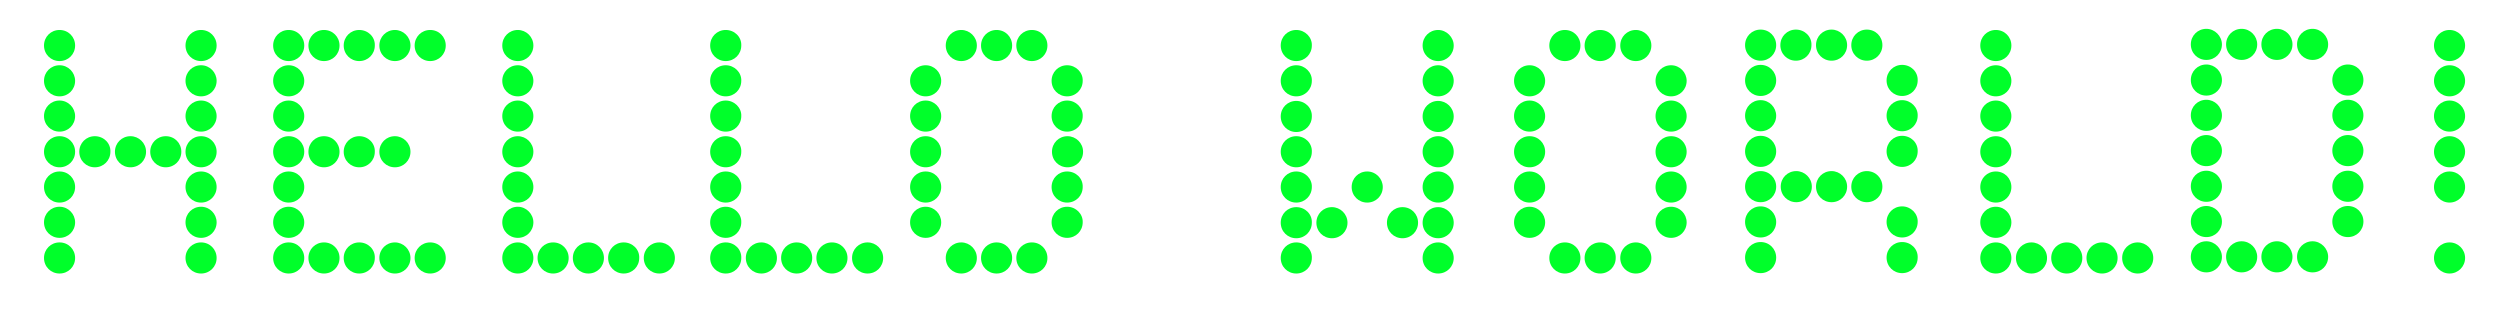 <?xml version="1.0" encoding="utf-8"?>
<!-- Generator: Adobe Illustrator 27.5.0, SVG Export Plug-In . SVG Version: 6.00 Build 0)  -->
<svg version="1.1" id="Layer_1" xmlns="http://www.w3.org/2000/svg" xmlns:xlink="http://www.w3.org/1999/xlink" x="0px" y="0px"
	 viewBox="0 0 659 83" style="enable-background:new 0 0 659 83;" xml:space="preserve">
<style type="text/css">
	.st0{fill:#00FF2A;}
</style>
<g>
	<path class="st0" d="M57.1,40c0,2.3-1.8,4.1-4.1,4.1s-4.1-1.8-4.1-4.1s1.8-4.1,4.1-4.1S57.1,37.7,57.1,40z M53,26.5
		c-2.3,0-4.1,1.8-4.1,4.1s1.8,4.1,4.1,4.1s4.1-1.8,4.1-4.1C57.1,28.4,55.3,26.5,53,26.5z M53,63.9c-2.3,0-4.1,1.8-4.1,4.1
		c0,2.3,1.8,4.1,4.1,4.1s4.1-1.8,4.1-4.1C57.1,65.7,55.3,63.9,53,63.9z M53,7.9c-2.3,0-4.1,1.8-4.1,4.1s1.8,4.1,4.1,4.1
		s4.1-1.8,4.1-4.1S55.3,7.9,53,7.9z M25,35.9c-2.3,0-4.1,1.8-4.1,4.1s1.8,4.1,4.1,4.1s4.1-1.8,4.1-4.1C29.2,37.7,27.3,35.9,25,35.9z
		 M34.4,35.9c-2.3,0-4.1,1.8-4.1,4.1s1.8,4.1,4.1,4.1s4.1-1.8,4.1-4.1S36.6,35.9,34.4,35.9z M43.7,35.9c-2.3,0-4.1,1.8-4.1,4.1
		s1.8,4.1,4.1,4.1s4.1-1.8,4.1-4.1S46,35.9,43.7,35.9z M15.7,7.9c-2.3,0-4.1,1.8-4.1,4.1s1.8,4.1,4.1,4.1s4.1-1.8,4.1-4.1
		C19.8,9.7,18,7.9,15.7,7.9z M15.7,63.9c-2.3,0-4.1,1.8-4.1,4.1c0,2.3,1.8,4.1,4.1,4.1s4.1-1.8,4.1-4.1C19.8,65.7,18,63.9,15.7,63.9
		z M53,45.2c-2.3,0-4.1,1.8-4.1,4.1s1.8,4.1,4.1,4.1s4.1-1.8,4.1-4.1S55.3,45.2,53,45.2z M53,17.2c-2.3,0-4.1,1.8-4.1,4.1
		s1.8,4.1,4.1,4.1s4.1-1.8,4.1-4.1C57.1,19.1,55.3,17.2,53,17.2z M53,54.5c-2.3,0-4.1,1.8-4.1,4.1s1.8,4.1,4.1,4.1s4.1-1.8,4.1-4.1
		C57.1,56.4,55.3,54.5,53,54.5z M15.7,17.2c-2.3,0-4.1,1.8-4.1,4.1s1.8,4.1,4.1,4.1s4.1-1.8,4.1-4.1C19.8,19.1,18,17.2,15.7,17.2z
		 M15.7,26.5c-2.3,0-4.1,1.8-4.1,4.1s1.8,4.1,4.1,4.1s4.1-1.8,4.1-4.1C19.8,28.4,18,26.5,15.7,26.5z M15.7,35.9
		c-2.3,0-4.1,1.8-4.1,4.1s1.8,4.1,4.1,4.1s4.1-1.8,4.1-4.1C19.8,37.7,18,35.9,15.7,35.9z M15.7,45.2c-2.3,0-4.1,1.8-4.1,4.1
		s1.8,4.1,4.1,4.1s4.1-1.8,4.1-4.1C19.8,47,18,45.2,15.7,45.2z M15.7,54.5c-2.3,0-4.1,1.8-4.1,4.1s1.8,4.1,4.1,4.1s4.1-1.8,4.1-4.1
		C19.8,56.4,18,54.5,15.7,54.5z"/>
</g>
<g>
	<path class="st0" d="M117.5,12c0,2.3-1.8,4.1-4.1,4.1c-2.3,0-4.1-1.8-4.1-4.1s1.8-4.1,4.1-4.1S117.5,9.7,117.5,12z M113.4,63.9
		c-2.3,0-4.1,1.8-4.1,4.1c0,2.3,1.8,4.1,4.1,4.1c2.3,0,4.1-1.8,4.1-4.1C117.5,65.7,115.7,63.9,113.4,63.9z M85.4,35.9
		c-2.3,0-4.1,1.8-4.1,4.1s1.8,4.1,4.1,4.1c2.3,0,4.1-1.8,4.1-4.1S87.7,35.9,85.4,35.9z M94.7,35.9c-2.3,0-4.1,1.8-4.1,4.1
		s1.8,4.1,4.1,4.1c2.3,0,4.1-1.8,4.1-4.1C98.9,37.7,97,35.9,94.7,35.9z M104.1,35.9c-2.3,0-4.1,1.8-4.1,4.1s1.8,4.1,4.1,4.1
		c2.3,0,4.1-1.8,4.1-4.1S106.3,35.9,104.1,35.9z M76.1,7.9C73.8,7.9,72,9.7,72,12s1.8,4.1,4.1,4.1c2.3,0,4.1-1.8,4.1-4.1
		S78.4,7.9,76.1,7.9z M76.1,63.9c-2.3,0-4.1,1.8-4.1,4.1c0,2.3,1.8,4.1,4.1,4.1c2.3,0,4.1-1.8,4.1-4.1
		C80.2,65.7,78.4,63.9,76.1,63.9z M85.4,63.9c-2.3,0-4.1,1.8-4.1,4.1c0,2.3,1.8,4.1,4.1,4.1c2.3,0,4.1-1.8,4.1-4.1
		C89.5,65.7,87.7,63.9,85.4,63.9z M94.7,63.9c-2.3,0-4.1,1.8-4.1,4.1c0,2.3,1.8,4.1,4.1,4.1c2.3,0,4.1-1.8,4.1-4.1
		C98.9,65.7,97,63.9,94.7,63.9z M104.1,63.9c-2.3,0-4.1,1.8-4.1,4.1c0,2.3,1.8,4.1,4.1,4.1c2.3,0,4.1-1.8,4.1-4.1
		C108.2,65.7,106.3,63.9,104.1,63.9z M85.4,7.9c-2.3,0-4.1,1.8-4.1,4.1s1.8,4.1,4.1,4.1c2.3,0,4.1-1.8,4.1-4.1S87.7,7.9,85.4,7.9z
		 M94.7,7.9c-2.3,0-4.1,1.8-4.1,4.1s1.8,4.1,4.1,4.1c2.3,0,4.1-1.8,4.1-4.1C98.9,9.7,97,7.9,94.7,7.9z M104.1,7.9
		c-2.3,0-4.1,1.8-4.1,4.1s1.8,4.1,4.1,4.1c2.3,0,4.1-1.8,4.1-4.1S106.3,7.9,104.1,7.9z M76.1,17.2c-2.3,0-4.1,1.8-4.1,4.1
		s1.8,4.1,4.1,4.1c2.3,0,4.1-1.8,4.1-4.1C80.2,19.1,78.4,17.2,76.1,17.2z M76.1,26.5c-2.3,0-4.1,1.8-4.1,4.1s1.8,4.1,4.1,4.1
		c2.3,0,4.1-1.8,4.1-4.1C80.2,28.4,78.4,26.5,76.1,26.5z M76.1,35.9c-2.3,0-4.1,1.8-4.1,4.1s1.8,4.1,4.1,4.1c2.3,0,4.1-1.8,4.1-4.1
		S78.4,35.9,76.1,35.9z M76.1,45.2c-2.3,0-4.1,1.8-4.1,4.1s1.8,4.1,4.1,4.1c2.3,0,4.1-1.8,4.1-4.1S78.4,45.2,76.1,45.2z M76.1,54.5
		c-2.3,0-4.1,1.8-4.1,4.1s1.8,4.1,4.1,4.1c2.3,0,4.1-1.8,4.1-4.1C80.2,56.4,78.4,54.5,76.1,54.5z"/>
</g>
<g>
	<path class="st0" d="M177.9,68c0,2.3-1.8,4.1-4.1,4.1s-4.1-1.8-4.1-4.1c0-2.3,1.8-4.1,4.1-4.1C176,63.9,177.9,65.7,177.9,68z
		 M136.5,7.9c-2.3,0-4.1,1.8-4.1,4.1s1.8,4.1,4.1,4.1s4.1-1.8,4.1-4.1S138.7,7.9,136.5,7.9z M145.8,63.9c-2.3,0-4.1,1.8-4.1,4.1
		c0,2.3,1.8,4.1,4.1,4.1s4.1-1.8,4.1-4.1C149.9,65.7,148.1,63.9,145.8,63.9z M155.1,63.9c-2.3,0-4.1,1.8-4.1,4.1
		c0,2.3,1.8,4.1,4.1,4.1s4.1-1.8,4.1-4.1C159.2,65.7,157.4,63.9,155.1,63.9z M164.4,63.9c-2.3,0-4.1,1.8-4.1,4.1
		c0,2.3,1.8,4.1,4.1,4.1s4.1-1.8,4.1-4.1C168.6,65.7,166.7,63.9,164.4,63.9z M136.5,17.2c-2.3,0-4.1,1.8-4.1,4.1s1.8,4.1,4.1,4.1
		s4.1-1.8,4.1-4.1C140.6,19.1,138.7,17.2,136.5,17.2z M136.5,26.5c-2.3,0-4.1,1.8-4.1,4.1s1.8,4.1,4.1,4.1s4.1-1.8,4.1-4.1
		C140.6,28.4,138.7,26.5,136.5,26.5z M136.5,35.9c-2.3,0-4.1,1.8-4.1,4.1s1.8,4.1,4.1,4.1s4.1-1.8,4.1-4.1S138.7,35.9,136.5,35.9z
		 M136.5,45.2c-2.3,0-4.1,1.8-4.1,4.1s1.8,4.1,4.1,4.1s4.1-1.8,4.1-4.1S138.7,45.2,136.5,45.2z M136.5,54.5c-2.3,0-4.1,1.8-4.1,4.1
		s1.8,4.1,4.1,4.1s4.1-1.8,4.1-4.1C140.6,56.4,138.7,54.5,136.5,54.5z M136.5,63.9c-2.3,0-4.1,1.8-4.1,4.1c0,2.3,1.8,4.1,4.1,4.1
		s4.1-1.8,4.1-4.1C140.6,65.7,138.7,63.9,136.5,63.9z"/>
</g>
<g>
	<path class="st0" d="M232.8,68c0,2.3-1.8,4.1-4.1,4.1s-4.1-1.8-4.1-4.1c0-2.3,1.8-4.1,4.1-4.1C230.9,63.9,232.8,65.7,232.8,68z
		 M191.3,7.9c-2.3,0-4.1,1.8-4.1,4.1s1.8,4.1,4.1,4.1s4.1-1.8,4.1-4.1C195.5,9.7,193.6,7.9,191.3,7.9z M200.7,63.9
		c-2.3,0-4.1,1.8-4.1,4.1c0,2.3,1.8,4.1,4.1,4.1s4.1-1.8,4.1-4.1C204.8,65.7,202.9,63.9,200.7,63.9z M210,63.9
		c-2.3,0-4.1,1.8-4.1,4.1c0,2.3,1.8,4.1,4.1,4.1s4.1-1.8,4.1-4.1C214.1,65.7,212.3,63.9,210,63.9z M219.3,63.9
		c-2.3,0-4.1,1.8-4.1,4.1c0,2.3,1.8,4.1,4.1,4.1s4.1-1.8,4.1-4.1C223.4,65.7,221.6,63.9,219.3,63.9z M191.3,17.2
		c-2.3,0-4.1,1.8-4.1,4.1s1.8,4.1,4.1,4.1s4.1-1.8,4.1-4.1C195.5,19.1,193.6,17.2,191.3,17.2z M191.3,26.5c-2.3,0-4.1,1.8-4.1,4.1
		s1.8,4.1,4.1,4.1s4.1-1.8,4.1-4.1C195.5,28.4,193.6,26.5,191.3,26.5z M191.3,35.9c-2.3,0-4.1,1.8-4.1,4.1s1.8,4.1,4.1,4.1
		s4.1-1.8,4.1-4.1C195.5,37.7,193.6,35.9,191.3,35.9z M191.3,45.2c-2.3,0-4.1,1.8-4.1,4.1s1.8,4.1,4.1,4.1s4.1-1.8,4.1-4.1
		C195.5,47,193.6,45.2,191.3,45.2z M191.3,54.5c-2.3,0-4.1,1.8-4.1,4.1s1.8,4.1,4.1,4.1s4.1-1.8,4.1-4.1
		C195.5,56.4,193.6,54.5,191.3,54.5z M191.3,63.9c-2.3,0-4.1,1.8-4.1,4.1c0,2.3,1.8,4.1,4.1,4.1s4.1-1.8,4.1-4.1
		C195.5,65.7,193.6,63.9,191.3,63.9z"/>
</g>
<g>
	<path class="st0" d="M285.5,40c0,2.3-1.8,4.1-4.1,4.1c-2.3,0-4.1-1.8-4.1-4.1s1.8-4.1,4.1-4.1C283.6,35.9,285.5,37.7,285.5,40z
		 M281.3,26.5c-2.3,0-4.1,1.8-4.1,4.1s1.8,4.1,4.1,4.1c2.3,0,4.1-1.8,4.1-4.1C285.5,28.4,283.6,26.5,281.3,26.5z M281.3,45.2
		c-2.3,0-4.1,1.8-4.1,4.1s1.8,4.1,4.1,4.1c2.3,0,4.1-1.8,4.1-4.1C285.5,47,283.6,45.2,281.3,45.2z M281.3,17.2
		c-2.3,0-4.1,1.8-4.1,4.1s1.8,4.1,4.1,4.1c2.3,0,4.1-1.8,4.1-4.1C285.5,19.1,283.6,17.2,281.3,17.2z M281.3,54.5
		c-2.3,0-4.1,1.8-4.1,4.1s1.8,4.1,4.1,4.1c2.3,0,4.1-1.8,4.1-4.1C285.5,56.4,283.6,54.5,281.3,54.5z M253.4,63.9
		c-2.3,0-4.1,1.8-4.1,4.1c0,2.3,1.8,4.1,4.1,4.1s4.1-1.8,4.1-4.1C257.5,65.7,255.6,63.9,253.4,63.9z M262.7,63.9
		c-2.3,0-4.1,1.8-4.1,4.1c0,2.3,1.8,4.1,4.1,4.1c2.3,0,4.1-1.8,4.1-4.1C266.8,65.7,265,63.9,262.7,63.9z M272,63.9
		c-2.3,0-4.1,1.8-4.1,4.1c0,2.3,1.8,4.1,4.1,4.1c2.3,0,4.1-1.8,4.1-4.1C276.1,65.7,274.3,63.9,272,63.9z M253.4,7.9
		c-2.3,0-4.1,1.8-4.1,4.1s1.8,4.1,4.1,4.1s4.1-1.8,4.1-4.1S255.6,7.9,253.4,7.9z M262.7,7.9c-2.3,0-4.1,1.8-4.1,4.1s1.8,4.1,4.1,4.1
		c2.3,0,4.1-1.8,4.1-4.1C266.8,9.7,265,7.9,262.7,7.9z M272,7.9c-2.3,0-4.1,1.8-4.1,4.1s1.8,4.1,4.1,4.1c2.3,0,4.1-1.8,4.1-4.1
		S274.3,7.9,272,7.9z M244,17.2c-2.3,0-4.1,1.8-4.1,4.1s1.8,4.1,4.1,4.1s4.1-1.8,4.1-4.1C248.1,19.1,246.3,17.2,244,17.2z M244,26.5
		c-2.3,0-4.1,1.8-4.1,4.1s1.8,4.1,4.1,4.1s4.1-1.8,4.1-4.1C248.1,28.4,246.3,26.5,244,26.5z M244,35.9c-2.3,0-4.1,1.8-4.1,4.1
		s1.8,4.1,4.1,4.1s4.1-1.8,4.1-4.1S246.3,35.9,244,35.9z M244,45.2c-2.3,0-4.1,1.8-4.1,4.1s1.8,4.1,4.1,4.1s4.1-1.8,4.1-4.1
		S246.3,45.2,244,45.2z M244,54.5c-2.3,0-4.1,1.8-4.1,4.1s1.8,4.1,4.1,4.1s4.1-1.8,4.1-4.1C248.1,56.4,246.3,54.5,244,54.5z"/>
</g>
<g>
	<path class="st0" d="M355.2,58.7c0,2.3-1.8,4.1-4.1,4.1c-2.3,0-4.1-1.8-4.1-4.1s1.8-4.1,4.1-4.1C353.3,54.6,355.2,56.4,355.2,58.7z
		 M369.7,54.6c-2.3,0-4.1,1.8-4.1,4.1s1.8,4.1,4.1,4.1c2.3,0,4.1-1.8,4.1-4.1C373.8,56.4,372,54.6,369.7,54.6z M360.4,45.2
		c-2.3,0-4.1,1.8-4.1,4.1s1.8,4.1,4.1,4.1c2.3,0,4.1-1.8,4.1-4.1C364.5,47.1,362.7,45.2,360.4,45.2z M379.1,7.9
		c-2.3,0-4.1,1.8-4.1,4.1s1.8,4.1,4.1,4.1c2.3,0,4.1-1.8,4.1-4.1C383.2,9.8,381.3,7.9,379.1,7.9z M379.1,35.9
		c-2.3,0-4.1,1.8-4.1,4.1s1.8,4.1,4.1,4.1c2.3,0,4.1-1.8,4.1-4.1S381.3,35.9,379.1,35.9z M379.1,63.9c-2.3,0-4.1,1.8-4.1,4.1
		c0,2.3,1.8,4.1,4.1,4.1c2.3,0,4.1-1.8,4.1-4.1C383.2,65.7,381.3,63.9,379.1,63.9z M341.7,7.9c-2.3,0-4.1,1.8-4.1,4.1
		s1.8,4.1,4.1,4.1c2.3,0,4.1-1.8,4.1-4.1C345.9,9.8,344,7.9,341.7,7.9z M379.1,26.6c-2.3,0-4.1,1.8-4.1,4.1s1.8,4.1,4.1,4.1
		c2.3,0,4.1-1.8,4.1-4.1S381.3,26.6,379.1,26.6z M379.1,45.2c-2.3,0-4.1,1.8-4.1,4.1s1.8,4.1,4.1,4.1c2.3,0,4.1-1.8,4.1-4.1
		C383.2,47.1,381.3,45.2,379.1,45.2z M341.7,63.9c-2.3,0-4.1,1.8-4.1,4.1c0,2.3,1.8,4.1,4.1,4.1c2.3,0,4.1-1.8,4.1-4.1
		C345.9,65.7,344,63.9,341.7,63.9z M341.7,17.2c-2.3,0-4.1,1.8-4.1,4.1s1.8,4.1,4.1,4.1c2.3,0,4.1-1.8,4.1-4.1
		C345.9,19.1,344,17.2,341.7,17.2z M379.1,17.2c-2.3,0-4.1,1.8-4.1,4.1s1.8,4.1,4.1,4.1c2.3,0,4.1-1.8,4.1-4.1
		C383.2,19.1,381.3,17.2,379.1,17.2z M341.7,26.6c-2.3,0-4.1,1.8-4.1,4.1s1.8,4.1,4.1,4.1c2.3,0,4.1-1.8,4.1-4.1
		C345.9,28.4,344,26.6,341.7,26.6z M341.7,35.9c-2.3,0-4.1,1.8-4.1,4.1s1.8,4.1,4.1,4.1c2.3,0,4.1-1.8,4.1-4.1
		C345.9,37.7,344,35.9,341.7,35.9z M341.7,45.2c-2.3,0-4.1,1.8-4.1,4.1s1.8,4.1,4.1,4.1c2.3,0,4.1-1.8,4.1-4.1
		C345.9,47.1,344,45.2,341.7,45.2z M341.7,54.6c-2.3,0-4.1,1.8-4.1,4.1s1.8,4.1,4.1,4.1c2.3,0,4.1-1.8,4.1-4.1
		C345.9,56.4,344,54.6,341.7,54.6z M379.1,54.6c-2.3,0-4.1,1.8-4.1,4.1s1.8,4.1,4.1,4.1c2.3,0,4.1-1.8,4.1-4.1
		C383.2,56.4,381.3,54.6,379.1,54.6z"/>
</g>
<g>
	<path class="st0" d="M444.6,40c0,2.3-1.8,4.1-4.1,4.1c-2.3,0-4.1-1.8-4.1-4.1s1.8-4.1,4.1-4.1C442.8,35.9,444.6,37.7,444.6,40z
		 M440.5,26.5c-2.3,0-4.1,1.8-4.1,4.1s1.8,4.1,4.1,4.1c2.3,0,4.1-1.8,4.1-4.1C444.6,28.4,442.8,26.5,440.5,26.5z M440.5,45.2
		c-2.3,0-4.1,1.8-4.1,4.1s1.8,4.1,4.1,4.1c2.3,0,4.1-1.8,4.1-4.1S442.8,45.2,440.5,45.2z M440.5,17.2c-2.3,0-4.1,1.8-4.1,4.1
		s1.8,4.1,4.1,4.1c2.3,0,4.1-1.8,4.1-4.1C444.6,19.1,442.8,17.2,440.5,17.2z M440.5,54.5c-2.3,0-4.1,1.8-4.1,4.1s1.8,4.1,4.1,4.1
		c2.3,0,4.1-1.8,4.1-4.1C444.6,56.4,442.8,54.5,440.5,54.5z M412.5,63.9c-2.3,0-4.1,1.8-4.1,4.1c0,2.3,1.8,4.1,4.1,4.1
		c2.3,0,4.1-1.8,4.1-4.1C416.6,65.7,414.8,63.9,412.5,63.9z M421.8,63.9c-2.3,0-4.1,1.8-4.1,4.1c0,2.3,1.8,4.1,4.1,4.1
		c2.3,0,4.1-1.8,4.1-4.1C426,65.7,424.1,63.9,421.8,63.9z M431.2,63.9c-2.3,0-4.1,1.8-4.1,4.1c0,2.3,1.8,4.1,4.1,4.1
		c2.3,0,4.1-1.8,4.1-4.1C435.3,65.7,433.4,63.9,431.2,63.9z M412.5,7.9c-2.3,0-4.1,1.8-4.1,4.1s1.8,4.1,4.1,4.1
		c2.3,0,4.1-1.8,4.1-4.1S414.8,7.9,412.5,7.9z M421.8,7.9c-2.3,0-4.1,1.8-4.1,4.1s1.8,4.1,4.1,4.1c2.3,0,4.1-1.8,4.1-4.1
		C426,9.7,424.1,7.9,421.8,7.9z M431.2,7.9c-2.3,0-4.1,1.8-4.1,4.1s1.8,4.1,4.1,4.1c2.3,0,4.1-1.8,4.1-4.1
		C435.3,9.7,433.4,7.9,431.2,7.9z M403.2,17.2c-2.3,0-4.1,1.8-4.1,4.1s1.8,4.1,4.1,4.1c2.3,0,4.1-1.8,4.1-4.1
		C407.3,19.1,405.5,17.2,403.2,17.2z M403.2,26.5c-2.3,0-4.1,1.8-4.1,4.1s1.8,4.1,4.1,4.1c2.3,0,4.1-1.8,4.1-4.1
		C407.3,28.4,405.5,26.5,403.2,26.5z M403.2,35.9c-2.3,0-4.1,1.8-4.1,4.1s1.8,4.1,4.1,4.1c2.3,0,4.1-1.8,4.1-4.1
		C407.3,37.7,405.5,35.9,403.2,35.9z M403.2,45.2c-2.3,0-4.1,1.8-4.1,4.1s1.8,4.1,4.1,4.1c2.3,0,4.1-1.8,4.1-4.1
		C407.3,47,405.5,45.2,403.2,45.2z M403.2,54.5c-2.3,0-4.1,1.8-4.1,4.1s1.8,4.1,4.1,4.1c2.3,0,4.1-1.8,4.1-4.1
		C407.3,56.4,405.5,54.5,403.2,54.5z"/>
</g>
<g>
	<path class="st0" d="M477.6,49.2c0,2.3-1.8,4.1-4.1,4.1c-2.3,0-4.1-1.8-4.1-4.1s1.8-4.1,4.1-4.1C475.7,45.1,477.6,46.9,477.6,49.2z
		 M482.8,45.1c-2.3,0-4.1,1.8-4.1,4.1s1.8,4.1,4.1,4.1c2.3,0,4.1-1.8,4.1-4.1C486.9,46.9,485,45.1,482.8,45.1z M492.1,45.1
		c-2.3,0-4.1,1.8-4.1,4.1s1.8,4.1,4.1,4.1c2.3,0,4.1-1.8,4.1-4.1C496.2,46.9,494.4,45.1,492.1,45.1z M473.4,7.8
		c-2.3,0-4.1,1.8-4.1,4.1s1.8,4.1,4.1,4.1c2.3,0,4.1-1.8,4.1-4.1C477.6,9.6,475.7,7.8,473.4,7.8z M482.8,7.8c-2.3,0-4.1,1.8-4.1,4.1
		s1.8,4.1,4.1,4.1c2.3,0,4.1-1.8,4.1-4.1S485,7.8,482.8,7.8z M492.1,7.8c-2.3,0-4.1,1.8-4.1,4.1s1.8,4.1,4.1,4.1
		c2.3,0,4.1-1.8,4.1-4.1S494.4,7.8,492.1,7.8z M501.4,35.8c-2.3,0-4.1,1.8-4.1,4.1s1.8,4.1,4.1,4.1c2.3,0,4.1-1.8,4.1-4.1
		C505.6,37.6,503.7,35.8,501.4,35.8z M501.4,26.4c-2.3,0-4.1,1.8-4.1,4.1s1.8,4.1,4.1,4.1c2.3,0,4.1-1.8,4.1-4.1
		C505.6,28.3,503.7,26.4,501.4,26.4z M501.4,63.8c-2.3,0-4.1,1.8-4.1,4.1s1.8,4.1,4.1,4.1c2.3,0,4.1-1.8,4.1-4.1
		C505.6,65.6,503.7,63.8,501.4,63.8z M464.1,7.8c-2.3,0-4.1,1.8-4.1,4.1s1.8,4.1,4.1,4.1c2.3,0,4.1-1.8,4.1-4.1S466.4,7.8,464.1,7.8
		z M464.1,63.8c-2.3,0-4.1,1.8-4.1,4.1s1.8,4.1,4.1,4.1c2.3,0,4.1-1.8,4.1-4.1C468.2,65.6,466.4,63.8,464.1,63.8z M501.4,17.1
		c-2.3,0-4.1,1.8-4.1,4.1s1.8,4.1,4.1,4.1c2.3,0,4.1-1.8,4.1-4.1C505.6,18.9,503.7,17.1,501.4,17.1z M501.4,54.4
		c-2.3,0-4.1,1.8-4.1,4.1s1.8,4.1,4.1,4.1c2.3,0,4.1-1.8,4.1-4.1C505.6,56.3,503.7,54.4,501.4,54.4z M464.1,17.1
		c-2.3,0-4.1,1.8-4.1,4.1s1.8,4.1,4.1,4.1c2.3,0,4.1-1.8,4.1-4.1S466.4,17.1,464.1,17.1z M464.1,26.4c-2.3,0-4.1,1.8-4.1,4.1
		s1.8,4.1,4.1,4.1c2.3,0,4.1-1.8,4.1-4.1C468.2,28.3,466.4,26.4,464.1,26.4z M464.1,35.8c-2.3,0-4.1,1.8-4.1,4.1s1.8,4.1,4.1,4.1
		c2.3,0,4.1-1.8,4.1-4.1S466.4,35.8,464.1,35.8z M464.1,45.1c-2.3,0-4.1,1.8-4.1,4.1s1.8,4.1,4.1,4.1c2.3,0,4.1-1.8,4.1-4.1
		C468.2,46.9,466.4,45.1,464.1,45.1z M464.1,54.4c-2.3,0-4.1,1.8-4.1,4.1s1.8,4.1,4.1,4.1c2.3,0,4.1-1.8,4.1-4.1
		C468.2,56.3,466.4,54.4,464.1,54.4z"/>
</g>
<g>
	<path class="st0" d="M567.6,68c0,2.3-1.8,4.1-4.1,4.1s-4.1-1.8-4.1-4.1c0-2.3,1.8-4.1,4.1-4.1C565.7,63.9,567.6,65.7,567.6,68z
		 M526.1,7.9c-2.3,0-4.1,1.8-4.1,4.1s1.8,4.1,4.1,4.1s4.1-1.8,4.1-4.1C530.2,9.7,528.4,7.9,526.1,7.9z M535.5,63.9
		c-2.3,0-4.1,1.8-4.1,4.1c0,2.3,1.8,4.1,4.1,4.1s4.1-1.8,4.1-4.1C539.6,65.7,537.7,63.9,535.5,63.9z M544.8,63.9
		c-2.3,0-4.1,1.8-4.1,4.1c0,2.3,1.8,4.1,4.1,4.1s4.1-1.8,4.1-4.1C548.9,65.7,547.1,63.9,544.8,63.9z M554.1,63.9
		c-2.3,0-4.1,1.8-4.1,4.1c0,2.3,1.8,4.1,4.1,4.1s4.1-1.8,4.1-4.1C558.2,65.7,556.4,63.9,554.1,63.9z M526.1,17.2
		c-2.3,0-4.1,1.8-4.1,4.1s1.8,4.1,4.1,4.1s4.1-1.8,4.1-4.1C530.2,19.1,528.4,17.2,526.1,17.2z M526.1,26.5c-2.3,0-4.1,1.8-4.1,4.1
		s1.8,4.1,4.1,4.1s4.1-1.8,4.1-4.1C530.2,28.4,528.4,26.5,526.1,26.5z M526.1,35.9c-2.3,0-4.1,1.8-4.1,4.1s1.8,4.1,4.1,4.1
		s4.1-1.8,4.1-4.1C530.2,37.7,528.4,35.9,526.1,35.9z M526.1,45.2c-2.3,0-4.1,1.8-4.1,4.1s1.8,4.1,4.1,4.1s4.1-1.8,4.1-4.1
		C530.2,47,528.4,45.2,526.1,45.2z M526.1,54.5c-2.3,0-4.1,1.8-4.1,4.1s1.8,4.1,4.1,4.1s4.1-1.8,4.1-4.1
		C530.2,56.4,528.4,54.5,526.1,54.5z M526.1,63.9c-2.3,0-4.1,1.8-4.1,4.1c0,2.3,1.8,4.1,4.1,4.1s4.1-1.8,4.1-4.1
		C530.2,65.7,528.4,63.9,526.1,63.9z"/>
</g>
<g>
	<path class="st0" d="M623,39.7c0,2.3-1.8,4.1-4.1,4.1s-4.1-1.8-4.1-4.1s1.8-4.1,4.1-4.1C621.2,35.6,623,37.5,623,39.7z M581.6,7.6
		c-2.3,0-4.1,1.8-4.1,4.1s1.8,4.1,4.1,4.1s4.1-1.8,4.1-4.1C585.7,9.5,583.8,7.6,581.6,7.6z M618.9,26.3c-2.3,0-4.1,1.8-4.1,4.1
		s1.8,4.1,4.1,4.1s4.1-1.8,4.1-4.1S621.2,26.3,618.9,26.3z M618.9,45c-2.3,0-4.1,1.8-4.1,4.1s1.8,4.1,4.1,4.1s4.1-1.8,4.1-4.1
		S621.2,45,618.9,45z M581.6,63.6c-2.3,0-4.1,1.8-4.1,4.1c0,2.3,1.8,4.1,4.1,4.1s4.1-1.8,4.1-4.1C585.7,65.5,583.8,63.6,581.6,63.6z
		 M590.9,63.6c-2.3,0-4.1,1.8-4.1,4.1c0,2.3,1.8,4.1,4.1,4.1s4.1-1.8,4.1-4.1C595,65.5,593.2,63.6,590.9,63.6z M600.2,63.6
		c-2.3,0-4.1,1.8-4.1,4.1c0,2.3,1.8,4.1,4.1,4.1s4.1-1.8,4.1-4.1C604.3,65.5,602.5,63.6,600.2,63.6z M609.6,63.6
		c-2.3,0-4.1,1.8-4.1,4.1c0,2.3,1.8,4.1,4.1,4.1s4.1-1.8,4.1-4.1C613.7,65.5,611.8,63.6,609.6,63.6z M590.9,7.6
		c-2.3,0-4.1,1.8-4.1,4.1s1.8,4.1,4.1,4.1s4.1-1.8,4.1-4.1C595,9.5,593.2,7.6,590.9,7.6z M600.2,7.6c-2.3,0-4.1,1.8-4.1,4.1
		s1.8,4.1,4.1,4.1s4.1-1.8,4.1-4.1C604.3,9.5,602.5,7.6,600.2,7.6z M609.6,7.6c-2.3,0-4.1,1.8-4.1,4.1s1.8,4.1,4.1,4.1
		s4.1-1.8,4.1-4.1C613.7,9.5,611.8,7.6,609.6,7.6z M581.6,17c-2.3,0-4.1,1.8-4.1,4.1s1.8,4.1,4.1,4.1s4.1-1.8,4.1-4.1
		C585.7,18.8,583.8,17,581.6,17z M618.9,17c-2.3,0-4.1,1.8-4.1,4.1s1.8,4.1,4.1,4.1s4.1-1.8,4.1-4.1S621.2,17,618.9,17z M581.6,26.3
		c-2.3,0-4.1,1.8-4.1,4.1s1.8,4.1,4.1,4.1s4.1-1.8,4.1-4.1C585.7,28.1,583.8,26.3,581.6,26.3z M581.6,35.6c-2.3,0-4.1,1.8-4.1,4.1
		s1.8,4.1,4.1,4.1s4.1-1.8,4.1-4.1C585.7,37.5,583.8,35.6,581.6,35.6z M581.6,45c-2.3,0-4.1,1.8-4.1,4.1s1.8,4.1,4.1,4.1
		s4.1-1.8,4.1-4.1C585.7,46.8,583.8,45,581.6,45z M581.6,54.3c-2.3,0-4.1,1.8-4.1,4.1s1.8,4.1,4.1,4.1s4.1-1.8,4.1-4.1
		C585.7,56.1,583.8,54.3,581.6,54.3z M618.9,54.3c-2.3,0-4.1,1.8-4.1,4.1s1.8,4.1,4.1,4.1s4.1-1.8,4.1-4.1S621.2,54.3,618.9,54.3z"
		/>
</g>
<circle class="st0" cx="645.7" cy="12" r="4.1"/>
<circle class="st0" cx="645.7" cy="68" r="4.1"/>
<circle class="st0" cx="645.7" cy="21.3" r="4.1"/>
<circle class="st0" cx="645.7" cy="30.6" r="4.1"/>
<circle class="st0" cx="645.7" cy="40" r="4.1"/>
<circle class="st0" cx="645.7" cy="49.3" r="4.1"/>
</svg>
